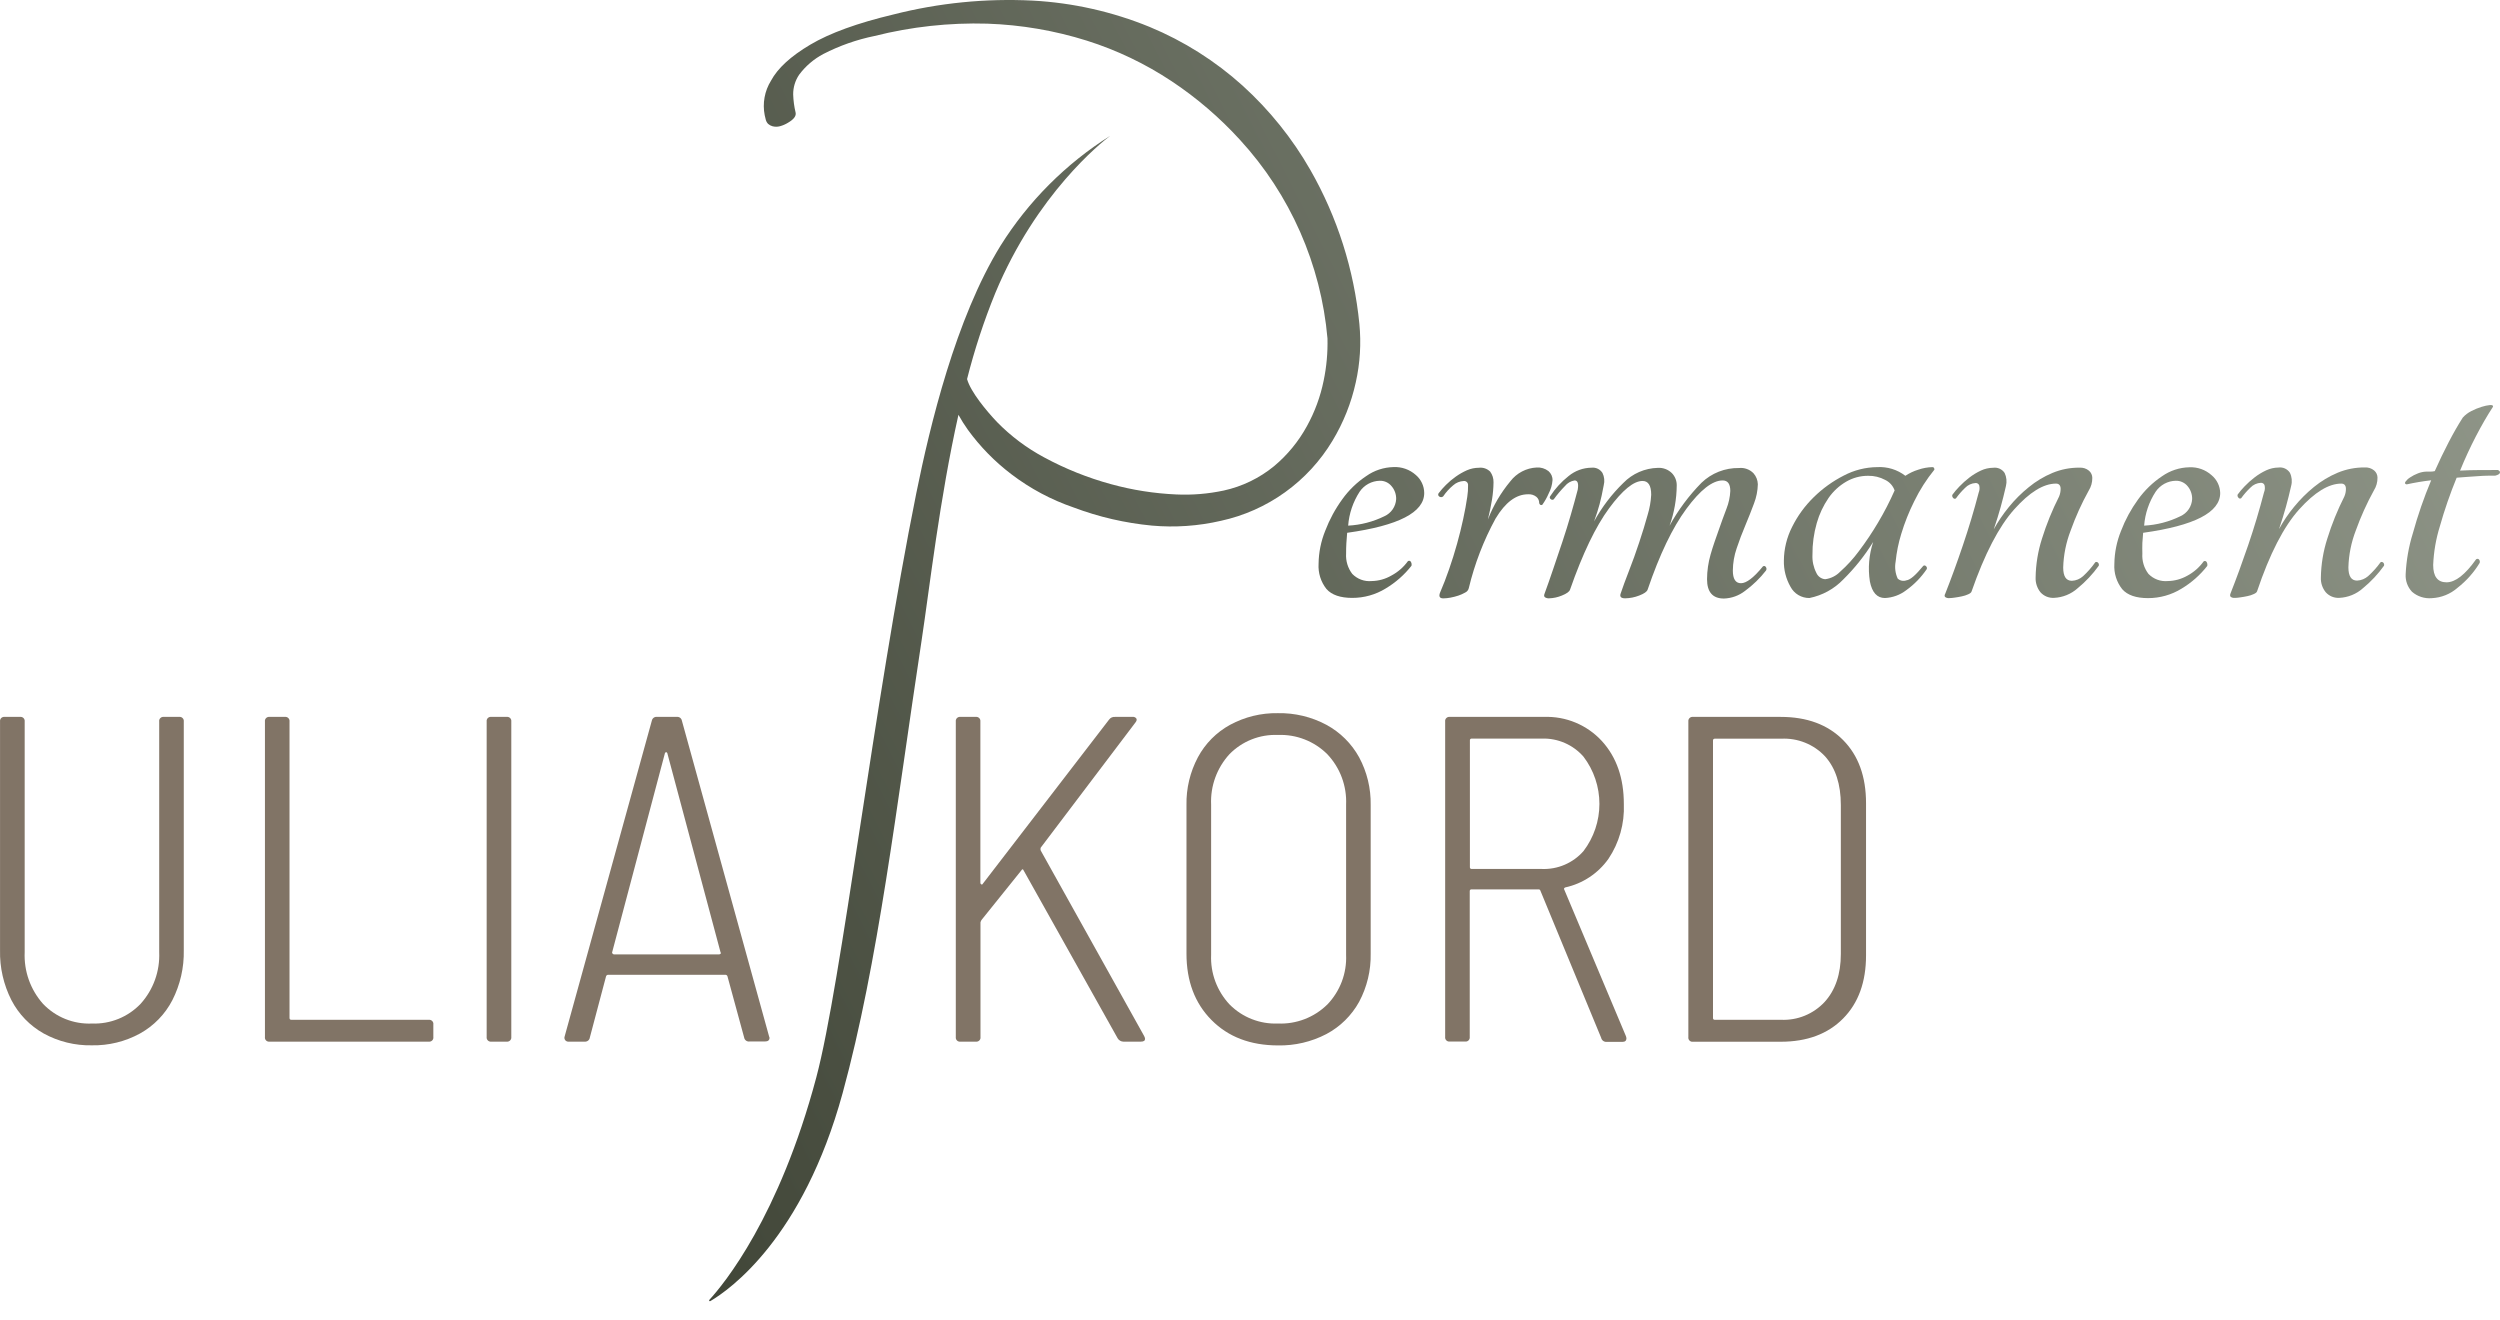 <?xml version="1.0" encoding="UTF-8"?> <svg xmlns="http://www.w3.org/2000/svg" width="125" height="66" viewBox="0 0 125 66" fill="none"> <path d="M47.79 51.85V36.077C47.786 36.045 47.789 36.014 47.799 35.983C47.809 35.953 47.826 35.926 47.848 35.904C47.871 35.881 47.898 35.864 47.928 35.854C47.958 35.844 47.99 35.841 48.022 35.845H48.788C48.819 35.841 48.851 35.844 48.881 35.854C48.911 35.864 48.938 35.881 48.961 35.904C48.983 35.926 49 35.953 49.01 35.983C49.02 36.014 49.023 36.045 49.019 36.077V44.148C49.019 44.163 49.023 44.178 49.032 44.191C49.04 44.203 49.052 44.213 49.066 44.219C49.072 44.223 49.079 44.225 49.086 44.226C49.093 44.227 49.1 44.227 49.107 44.224C49.113 44.222 49.119 44.218 49.124 44.213C49.129 44.208 49.133 44.202 49.135 44.195L55.45 35.985C55.483 35.937 55.529 35.899 55.581 35.874C55.634 35.85 55.693 35.84 55.751 35.845H56.632C56.668 35.84 56.704 35.845 56.737 35.86C56.77 35.874 56.798 35.897 56.819 35.927C56.848 35.98 56.835 36.045 56.772 36.124L52.035 42.385C52.019 42.43 52.019 42.479 52.035 42.524L57.208 51.803C57.232 51.846 57.248 51.893 57.253 51.942C57.253 52.034 57.185 52.082 57.045 52.082H56.164C56.107 52.08 56.052 52.064 56.004 52.035C55.955 52.007 55.914 51.967 55.885 51.919L51.182 43.522C51.151 43.445 51.111 43.445 51.066 43.522L49.072 46.003C49.051 46.039 49.035 46.078 49.024 46.119V51.85C49.029 51.882 49.026 51.914 49.016 51.944C49.005 51.974 48.989 52.001 48.966 52.024C48.944 52.046 48.916 52.063 48.886 52.073C48.856 52.083 48.824 52.086 48.793 52.082H48.027C47.995 52.087 47.962 52.085 47.932 52.075C47.901 52.065 47.873 52.049 47.85 52.026C47.827 52.004 47.809 51.976 47.799 51.945C47.789 51.915 47.786 51.882 47.79 51.85V51.85Z" fill="#817466"></path> <path d="M60.577 51.003C59.74 50.161 59.322 49.051 59.324 47.674V40.251C59.308 39.419 59.505 38.598 59.895 37.864C60.263 37.177 60.822 36.613 61.506 36.24C62.239 35.844 63.062 35.643 63.895 35.658C64.739 35.642 65.574 35.842 66.319 36.24C67.009 36.613 67.577 37.177 67.956 37.864C68.35 38.597 68.549 39.419 68.534 40.251V47.679C68.551 48.52 68.352 49.351 67.956 50.092C67.578 50.777 67.009 51.337 66.319 51.703C65.571 52.093 64.738 52.288 63.895 52.271C62.516 52.268 61.41 51.845 60.577 51.003ZM66.366 50.227C66.682 49.897 66.928 49.507 67.09 49.081C67.251 48.654 67.325 48.198 67.305 47.742V40.23C67.325 39.768 67.252 39.308 67.091 38.875C66.93 38.443 66.683 38.047 66.366 37.711C66.043 37.389 65.657 37.137 65.231 36.971C64.806 36.805 64.351 36.729 63.895 36.748C63.446 36.729 62.998 36.805 62.581 36.971C62.163 37.137 61.785 37.389 61.471 37.711C60.845 38.396 60.515 39.302 60.556 40.23V47.742C60.537 48.197 60.609 48.651 60.768 49.078C60.928 49.504 61.17 49.895 61.482 50.227C61.796 50.544 62.173 50.792 62.589 50.955C63.004 51.119 63.449 51.194 63.895 51.176C64.35 51.196 64.803 51.121 65.228 50.958C65.653 50.795 66.039 50.546 66.364 50.227H66.366Z" fill="#817466"></path> <path d="M80.058 51.89L77.021 44.537C77.016 44.516 77.004 44.498 76.986 44.485C76.969 44.473 76.948 44.467 76.926 44.469H73.579C73.566 44.467 73.554 44.468 73.542 44.472C73.53 44.476 73.519 44.483 73.51 44.492C73.501 44.501 73.494 44.512 73.49 44.524C73.486 44.536 73.485 44.548 73.487 44.561V51.845C73.491 51.876 73.488 51.908 73.478 51.938C73.468 51.968 73.451 51.996 73.429 52.018C73.406 52.041 73.379 52.058 73.349 52.068C73.319 52.078 73.287 52.081 73.255 52.077H72.489C72.458 52.081 72.426 52.078 72.396 52.068C72.366 52.058 72.338 52.041 72.316 52.018C72.293 51.996 72.277 51.968 72.266 51.938C72.256 51.908 72.253 51.876 72.258 51.845V36.077C72.253 36.045 72.256 36.013 72.266 35.983C72.277 35.953 72.293 35.926 72.316 35.904C72.338 35.881 72.366 35.864 72.396 35.854C72.426 35.844 72.458 35.841 72.489 35.845H77.197C77.738 35.825 78.277 35.922 78.777 36.13C79.277 36.338 79.725 36.652 80.092 37.05C80.827 37.856 81.194 38.908 81.192 40.208C81.232 41.178 80.962 42.136 80.421 42.943C79.904 43.671 79.135 44.18 78.263 44.371C78.2 44.4 78.184 44.44 78.216 44.487L81.3 51.816L81.323 51.908C81.323 52.032 81.255 52.095 81.115 52.095H80.326C80.264 52.098 80.204 52.078 80.154 52.041C80.106 52.004 80.071 51.95 80.058 51.89ZM73.495 37.022V43.356C73.493 43.368 73.494 43.381 73.498 43.393C73.502 43.405 73.509 43.416 73.518 43.425C73.527 43.434 73.537 43.44 73.549 43.444C73.561 43.448 73.574 43.45 73.587 43.448H77.089C77.482 43.464 77.873 43.392 78.234 43.237C78.595 43.082 78.917 42.849 79.176 42.553C79.692 41.874 79.971 41.046 79.971 40.194C79.971 39.342 79.692 38.513 79.176 37.835C78.918 37.54 78.599 37.305 78.24 37.149C77.881 36.992 77.491 36.917 77.1 36.929H73.579C73.566 36.929 73.554 36.931 73.543 36.936C73.531 36.941 73.521 36.948 73.513 36.958C73.505 36.967 73.499 36.978 73.496 36.99C73.493 37.002 73.492 37.015 73.495 37.027V37.022Z" fill="#817466"></path> <path d="M84.418 51.85V36.077C84.414 36.045 84.417 36.014 84.427 35.983C84.437 35.953 84.454 35.926 84.477 35.904C84.499 35.881 84.526 35.864 84.556 35.854C84.586 35.844 84.618 35.841 84.65 35.845H89.034C90.35 35.845 91.39 36.231 92.155 37.003C92.92 37.775 93.302 38.828 93.302 40.161V47.769C93.302 49.1 92.92 50.153 92.155 50.926C91.39 51.7 90.35 52.087 89.034 52.087H84.65C84.618 52.092 84.585 52.089 84.555 52.078C84.524 52.068 84.497 52.05 84.474 52.027C84.451 52.004 84.435 51.976 84.425 51.945C84.415 51.915 84.413 51.882 84.418 51.85V51.85ZM85.734 50.99H89.05C89.456 51.008 89.862 50.938 90.239 50.784C90.615 50.63 90.954 50.396 91.231 50.098C91.772 49.503 92.042 48.703 92.042 47.698V40.251C92.042 39.215 91.779 38.404 91.252 37.816C90.973 37.519 90.632 37.286 90.253 37.134C89.875 36.982 89.468 36.914 89.06 36.935H85.745C85.732 36.933 85.719 36.934 85.707 36.938C85.695 36.942 85.684 36.949 85.675 36.958C85.666 36.967 85.659 36.978 85.654 36.989C85.65 37.002 85.649 37.014 85.65 37.027V50.898C85.647 50.961 85.684 50.99 85.742 50.99H85.734Z" fill="#817466"></path> <path d="M2.184 51.674C1.494 51.288 0.933 50.708 0.57 50.005C0.179 49.233 -0.017 48.377 0.002 47.511V36.077C-0.002 36.045 0.001 36.013 0.011 35.983C0.021 35.952 0.038 35.925 0.061 35.902C0.084 35.88 0.111 35.863 0.142 35.853C0.172 35.843 0.205 35.84 0.236 35.845H0.999C1.031 35.84 1.063 35.843 1.094 35.853C1.124 35.863 1.152 35.88 1.175 35.902C1.197 35.925 1.215 35.952 1.225 35.983C1.235 36.013 1.238 36.045 1.234 36.077V47.606C1.191 48.553 1.519 49.48 2.149 50.19C2.463 50.52 2.844 50.779 3.266 50.949C3.688 51.119 4.142 51.197 4.597 51.177C5.049 51.194 5.5 51.115 5.92 50.945C6.34 50.775 6.718 50.518 7.031 50.19C7.668 49.484 8.002 48.556 7.96 47.606V36.077C7.955 36.045 7.958 36.014 7.968 35.983C7.978 35.953 7.995 35.926 8.018 35.904C8.04 35.881 8.068 35.864 8.098 35.854C8.128 35.844 8.16 35.841 8.191 35.845H8.957C8.988 35.841 9.021 35.844 9.051 35.854C9.081 35.864 9.108 35.881 9.13 35.904C9.153 35.926 9.17 35.953 9.18 35.983C9.19 36.014 9.193 36.045 9.189 36.077V47.511C9.207 48.377 9.012 49.233 8.62 50.005C8.257 50.709 7.694 51.289 7.002 51.674C6.264 52.079 5.433 52.283 4.591 52.266C3.751 52.283 2.92 52.079 2.184 51.674Z" fill="#817466"></path> <path d="M13.247 51.85V36.077C13.242 36.045 13.245 36.014 13.255 35.983C13.265 35.953 13.282 35.926 13.305 35.904C13.327 35.881 13.354 35.864 13.385 35.854C13.415 35.844 13.447 35.841 13.478 35.845H14.244C14.275 35.841 14.307 35.844 14.338 35.854C14.368 35.864 14.395 35.881 14.417 35.904C14.44 35.926 14.457 35.953 14.467 35.983C14.477 36.014 14.48 36.045 14.476 36.077V50.898C14.476 50.961 14.507 50.99 14.57 50.99H21.436C21.467 50.986 21.5 50.989 21.529 51C21.56 51.01 21.587 51.027 21.609 51.05C21.632 51.072 21.648 51.1 21.659 51.13C21.669 51.16 21.672 51.192 21.667 51.224V51.85C21.672 51.882 21.669 51.914 21.659 51.944C21.649 51.974 21.632 52.001 21.609 52.024C21.587 52.046 21.559 52.063 21.529 52.073C21.499 52.083 21.467 52.086 21.436 52.082H13.478C13.447 52.086 13.415 52.083 13.385 52.073C13.354 52.063 13.327 52.046 13.305 52.024C13.282 52.001 13.265 51.974 13.255 51.944C13.245 51.914 13.242 51.882 13.247 51.85V51.85Z" fill="#817466"></path> <path d="M24.333 51.85V36.077C24.329 36.045 24.332 36.013 24.342 35.983C24.352 35.952 24.369 35.925 24.392 35.902C24.415 35.88 24.442 35.863 24.473 35.853C24.503 35.843 24.536 35.84 24.567 35.845H25.33C25.362 35.84 25.394 35.843 25.425 35.853C25.455 35.863 25.483 35.88 25.506 35.902C25.528 35.925 25.546 35.952 25.556 35.983C25.566 36.013 25.569 36.045 25.565 36.077V51.85C25.569 51.882 25.565 51.914 25.555 51.944C25.544 51.974 25.527 52.001 25.505 52.023C25.482 52.046 25.454 52.063 25.424 52.073C25.394 52.083 25.362 52.086 25.33 52.082H24.567C24.536 52.086 24.504 52.083 24.474 52.073C24.443 52.063 24.416 52.046 24.393 52.023C24.371 52.001 24.353 51.974 24.343 51.944C24.332 51.914 24.329 51.882 24.333 51.85V51.85Z" fill="#817466"></path> <path d="M37.206 51.871L36.372 48.811C36.364 48.788 36.348 48.768 36.327 48.755C36.306 48.742 36.281 48.736 36.256 48.74H30.422C30.397 48.736 30.372 48.742 30.351 48.755C30.329 48.767 30.313 48.787 30.304 48.811L29.493 51.871C29.486 51.934 29.454 51.991 29.405 52.031C29.356 52.07 29.293 52.088 29.23 52.082H28.441C28.407 52.086 28.373 52.082 28.342 52.069C28.31 52.057 28.283 52.036 28.262 52.01C28.241 51.983 28.227 51.951 28.222 51.918C28.217 51.884 28.221 51.85 28.233 51.819L32.593 36.029C32.605 35.971 32.639 35.919 32.688 35.884C32.737 35.85 32.797 35.836 32.856 35.845H33.83C33.889 35.836 33.95 35.85 33.999 35.884C34.048 35.919 34.082 35.971 34.093 36.029L38.454 51.819L38.477 51.887C38.477 52.011 38.401 52.074 38.246 52.074H37.48C37.449 52.079 37.417 52.077 37.386 52.07C37.355 52.062 37.326 52.048 37.301 52.03C37.275 52.011 37.254 51.987 37.238 51.96C37.221 51.933 37.211 51.903 37.206 51.871V51.871ZM30.628 47.684C30.638 47.696 30.651 47.705 30.665 47.711C30.678 47.718 30.694 47.721 30.709 47.721H35.948C35.964 47.721 35.979 47.718 35.993 47.711C36.007 47.705 36.02 47.696 36.03 47.684C36.054 47.663 36.056 47.642 36.03 47.627L33.364 37.653C33.349 37.624 33.33 37.608 33.306 37.608C33.293 37.609 33.281 37.614 33.271 37.622C33.26 37.63 33.253 37.641 33.248 37.653L30.604 47.627C30.604 47.642 30.609 47.663 30.63 47.679L30.628 47.684Z" fill="#817466"></path> <path d="M71.211 24.651C71.211 25.619 69.926 26.282 67.358 26.64C67.34 26.811 67.329 26.98 67.319 27.151C67.308 27.322 67.305 27.501 67.305 27.677C67.281 28.043 67.391 28.405 67.613 28.695C67.738 28.823 67.89 28.922 68.057 28.984C68.225 29.046 68.404 29.069 68.582 29.053C68.932 29.047 69.274 28.951 69.576 28.774C69.9 28.601 70.18 28.356 70.395 28.059C70.407 28.049 70.421 28.043 70.436 28.04C70.451 28.037 70.466 28.037 70.481 28.041C70.495 28.045 70.509 28.052 70.521 28.062C70.532 28.072 70.541 28.084 70.547 28.098C70.58 28.156 70.589 28.223 70.574 28.288C70.218 28.743 69.78 29.128 69.284 29.424C68.782 29.733 68.203 29.896 67.613 29.895C67.017 29.895 66.587 29.747 66.324 29.451C66.04 29.093 65.9 28.643 65.929 28.188C65.936 27.623 66.049 27.064 66.261 26.54C66.475 25.978 66.762 25.448 67.116 24.961C67.442 24.505 67.849 24.112 68.316 23.801C68.716 23.519 69.19 23.364 69.679 23.354C70.087 23.335 70.485 23.476 70.79 23.748C70.921 23.859 71.026 23.997 71.099 24.153C71.172 24.309 71.21 24.479 71.211 24.651ZM68.99 24.038C68.79 24.042 68.594 24.094 68.419 24.189C68.244 24.284 68.094 24.42 67.982 24.585C67.652 25.094 67.454 25.678 67.408 26.282C68.038 26.249 68.655 26.089 69.221 25.811C69.388 25.736 69.531 25.616 69.634 25.466C69.738 25.315 69.798 25.139 69.808 24.956C69.814 24.718 69.732 24.486 69.576 24.306C69.505 24.219 69.414 24.149 69.312 24.103C69.209 24.056 69.097 24.034 68.984 24.038H68.99Z" fill="url(#paint0_linear_150_59)"></path> <path d="M74.676 24.114C74.673 24.405 74.647 24.695 74.6 24.982C74.547 25.305 74.479 25.637 74.395 25.977C74.662 25.282 75.042 24.636 75.518 24.064C75.674 23.86 75.873 23.693 76.1 23.574C76.327 23.455 76.578 23.387 76.834 23.375C77.045 23.361 77.254 23.424 77.421 23.553C77.487 23.61 77.54 23.68 77.576 23.759C77.611 23.838 77.629 23.925 77.626 24.011C77.609 24.243 77.543 24.469 77.434 24.674C77.349 24.873 77.242 25.062 77.116 25.238C77.1 25.248 77.083 25.253 77.064 25.253C77.046 25.253 77.028 25.248 77.013 25.238C76.998 25.228 76.985 25.215 76.976 25.199C76.967 25.184 76.961 25.166 76.96 25.148C76.961 25.09 76.949 25.033 76.925 24.98C76.901 24.927 76.865 24.88 76.821 24.843C76.702 24.748 76.552 24.702 76.4 24.714C75.805 24.714 75.265 25.118 74.779 25.927C74.18 27.023 73.73 28.194 73.439 29.409C73.428 29.456 73.406 29.5 73.375 29.538C73.344 29.576 73.305 29.606 73.26 29.627C73.152 29.689 73.037 29.74 72.918 29.78C72.788 29.822 72.656 29.857 72.521 29.882C72.404 29.904 72.285 29.917 72.166 29.919C71.976 29.919 71.926 29.817 72.01 29.614C72.166 29.256 72.313 28.869 72.458 28.453C72.603 28.038 72.734 27.614 72.853 27.19C72.971 26.767 73.074 26.351 73.16 25.951C73.247 25.551 73.313 25.182 73.363 24.843C73.394 24.649 73.407 24.453 73.403 24.256C73.404 24.228 73.4 24.199 73.389 24.172C73.379 24.146 73.362 24.122 73.342 24.102C73.321 24.083 73.296 24.068 73.269 24.059C73.241 24.05 73.213 24.047 73.184 24.051C72.989 24.06 72.803 24.136 72.658 24.267C72.467 24.425 72.299 24.61 72.16 24.817C72.135 24.841 72.102 24.855 72.067 24.857C72.032 24.86 71.997 24.85 71.968 24.83C71.954 24.822 71.942 24.811 71.933 24.799C71.923 24.786 71.916 24.771 71.912 24.756C71.909 24.74 71.908 24.724 71.911 24.708C71.914 24.692 71.92 24.677 71.929 24.664C72.043 24.515 72.167 24.374 72.3 24.243C72.45 24.093 72.612 23.957 72.784 23.835C72.96 23.709 73.147 23.602 73.345 23.514C73.534 23.431 73.738 23.389 73.945 23.388C74.047 23.375 74.151 23.386 74.248 23.419C74.346 23.453 74.434 23.508 74.508 23.58C74.621 23.734 74.681 23.922 74.676 24.114Z" fill="url(#paint1_linear_150_59)"></path> <path d="M86.515 24.548C86.515 24.19 86.386 24.022 86.131 24.022C85.621 24.022 85.017 24.494 84.321 25.438C83.624 26.381 82.978 27.73 82.381 29.482C82.347 29.585 82.208 29.682 81.96 29.777C81.736 29.865 81.498 29.912 81.258 29.916C81.056 29.916 80.98 29.84 81.029 29.688C81.131 29.382 81.271 28.998 81.45 28.54C81.629 28.082 81.8 27.609 81.96 27.122C82.121 26.635 82.263 26.18 82.381 25.746C82.482 25.418 82.542 25.08 82.56 24.738C82.56 24.277 82.416 24.048 82.126 24.048C81.684 24.048 81.127 24.503 80.455 25.414C79.783 26.325 79.132 27.681 78.502 29.482C78.468 29.585 78.331 29.682 78.095 29.777C77.893 29.862 77.677 29.909 77.458 29.916C77.386 29.921 77.314 29.904 77.252 29.866C77.203 29.832 77.192 29.772 77.226 29.688C77.363 29.314 77.508 28.902 77.66 28.451L78.121 27.085C78.274 26.625 78.414 26.174 78.542 25.732C78.67 25.29 78.785 24.874 78.887 24.482C78.937 24.177 78.887 24.022 78.731 24.022C78.54 24.052 78.368 24.152 78.247 24.303C78.044 24.51 77.856 24.732 77.687 24.967C77.664 24.983 77.636 24.991 77.608 24.989C77.58 24.986 77.554 24.974 77.534 24.953C77.523 24.947 77.513 24.937 77.505 24.926C77.497 24.915 77.492 24.903 77.49 24.89C77.487 24.877 77.487 24.863 77.49 24.85C77.494 24.837 77.5 24.825 77.508 24.814C77.756 24.43 78.067 24.089 78.426 23.806C78.749 23.538 79.154 23.389 79.573 23.385C79.681 23.372 79.789 23.39 79.887 23.437C79.984 23.483 80.066 23.557 80.124 23.648C80.218 23.838 80.24 24.056 80.187 24.261C80.118 24.635 80.05 24.948 79.981 25.203C79.913 25.459 79.821 25.748 79.703 26.072C80.092 25.36 80.586 24.71 81.168 24.146C81.622 23.679 82.241 23.409 82.892 23.393C83.021 23.385 83.15 23.405 83.271 23.45C83.392 23.495 83.502 23.566 83.594 23.656C83.753 23.82 83.84 24.041 83.837 24.269C83.831 24.956 83.71 25.638 83.479 26.285C83.909 25.5 84.446 24.779 85.073 24.14C85.322 23.9 85.616 23.711 85.938 23.584C86.26 23.457 86.604 23.395 86.95 23.401C87.083 23.387 87.217 23.403 87.343 23.449C87.469 23.494 87.583 23.568 87.676 23.664C87.81 23.816 87.886 24.009 87.892 24.211C87.884 24.539 87.82 24.863 87.702 25.169C87.572 25.52 87.428 25.886 87.268 26.267C87.105 26.648 86.963 27.032 86.834 27.414C86.711 27.771 86.646 28.146 86.642 28.524C86.642 28.951 86.779 29.161 87.05 29.161C87.321 29.161 87.689 28.882 88.147 28.319C88.158 28.311 88.17 28.305 88.183 28.302C88.197 28.299 88.21 28.298 88.224 28.301C88.237 28.303 88.25 28.308 88.261 28.316C88.272 28.324 88.282 28.334 88.289 28.346C88.309 28.37 88.321 28.401 88.324 28.433C88.326 28.465 88.319 28.497 88.302 28.524C88 28.912 87.646 29.255 87.25 29.546C86.948 29.781 86.579 29.915 86.197 29.927C85.634 29.927 85.352 29.604 85.352 28.959C85.354 28.539 85.415 28.122 85.531 27.719C85.65 27.303 85.794 26.903 85.929 26.522C86.063 26.14 86.192 25.777 86.323 25.438C86.436 25.154 86.501 24.853 86.515 24.548Z" fill="url(#paint2_linear_150_59)"></path> <path d="M96.16 28.298C96.177 28.281 96.199 28.272 96.223 28.272C96.247 28.272 96.269 28.281 96.286 28.298C96.311 28.314 96.33 28.338 96.34 28.367C96.349 28.395 96.349 28.425 96.339 28.453C96.063 28.862 95.718 29.218 95.318 29.506C95.01 29.745 94.636 29.883 94.247 29.901C93.854 29.901 93.603 29.624 93.494 29.072C93.391 28.409 93.448 27.732 93.66 27.096C93.239 27.777 92.738 28.406 92.168 28.969C91.711 29.446 91.118 29.771 90.471 29.901C90.277 29.903 90.086 29.852 89.919 29.753C89.753 29.655 89.617 29.512 89.526 29.34C89.297 28.94 89.182 28.485 89.194 28.024C89.2 27.443 89.339 26.872 89.602 26.353C89.876 25.798 90.243 25.294 90.686 24.861C91.129 24.425 91.637 24.059 92.192 23.777C92.707 23.506 93.28 23.361 93.863 23.356C94.368 23.327 94.867 23.481 95.268 23.79C95.469 23.657 95.687 23.553 95.918 23.483C96.144 23.405 96.381 23.362 96.62 23.356C96.686 23.356 96.72 23.398 96.72 23.483C96.325 23.969 95.987 24.498 95.713 25.061C95.45 25.586 95.233 26.132 95.063 26.693C94.923 27.146 94.829 27.613 94.781 28.085C94.728 28.37 94.764 28.664 94.884 28.927C94.94 28.981 95.011 29.018 95.088 29.034C95.165 29.05 95.244 29.044 95.318 29.017C95.523 28.995 95.802 28.732 96.16 28.298ZM91.26 28.961C91.547 28.923 91.812 28.789 92.013 28.58C92.358 28.273 92.67 27.931 92.944 27.559C93.29 27.101 93.61 26.624 93.902 26.13C94.211 25.611 94.488 25.074 94.731 24.522C94.65 24.291 94.481 24.102 94.26 23.996C93.997 23.855 93.703 23.784 93.405 23.79C93.019 23.788 92.64 23.89 92.307 24.085C91.957 24.289 91.656 24.567 91.426 24.901C91.164 25.283 90.966 25.705 90.839 26.151C90.69 26.669 90.617 27.206 90.623 27.745C90.608 28.055 90.674 28.362 90.815 28.638C90.852 28.727 90.914 28.805 90.992 28.862C91.07 28.919 91.163 28.954 91.26 28.961Z" fill="url(#paint3_linear_150_59)"></path> <path d="M104.76 28.119C104.791 28.088 104.836 28.09 104.886 28.119C104.911 28.138 104.929 28.164 104.938 28.194C104.948 28.224 104.948 28.255 104.939 28.285C104.639 28.704 104.285 29.082 103.886 29.409C103.559 29.703 103.139 29.874 102.699 29.893C102.573 29.9 102.446 29.878 102.329 29.83C102.212 29.782 102.108 29.708 102.023 29.614C101.855 29.404 101.769 29.14 101.781 28.872C101.791 28.213 101.898 27.56 102.099 26.932C102.325 26.208 102.611 25.504 102.954 24.827C103.005 24.705 103.031 24.575 103.031 24.443C103.031 24.274 102.954 24.18 102.802 24.18C102.174 24.18 101.476 24.61 100.71 25.469C99.943 26.329 99.233 27.697 98.578 29.574C98.562 29.627 98.507 29.672 98.412 29.714C98.311 29.761 98.204 29.795 98.094 29.817C97.976 29.843 97.855 29.864 97.736 29.88C97.643 29.895 97.549 29.904 97.455 29.906C97.388 29.911 97.321 29.894 97.265 29.856C97.22 29.822 97.218 29.761 97.265 29.677C97.555 28.945 97.848 28.142 98.144 27.267C98.441 26.391 98.704 25.514 98.933 24.635C98.982 24.517 98.992 24.387 98.96 24.264C98.946 24.229 98.921 24.199 98.889 24.179C98.856 24.158 98.819 24.149 98.781 24.151C98.581 24.162 98.393 24.248 98.255 24.393C98.086 24.554 97.933 24.73 97.797 24.919C97.786 24.927 97.773 24.933 97.76 24.937C97.747 24.94 97.733 24.94 97.72 24.938C97.706 24.935 97.694 24.93 97.683 24.922C97.671 24.915 97.662 24.905 97.655 24.893C97.635 24.873 97.621 24.849 97.615 24.822C97.608 24.795 97.609 24.767 97.618 24.74C97.723 24.597 97.838 24.46 97.963 24.332C98.117 24.171 98.283 24.021 98.46 23.885C98.641 23.744 98.838 23.624 99.047 23.527C99.239 23.437 99.448 23.39 99.66 23.388C99.771 23.373 99.883 23.39 99.985 23.436C100.086 23.483 100.173 23.557 100.233 23.651C100.328 23.854 100.351 24.083 100.297 24.301C100.212 24.674 100.125 25.025 100.033 25.354C99.941 25.685 99.826 26.056 99.689 26.464C99.906 26.072 100.158 25.7 100.441 25.354C100.738 24.988 101.072 24.654 101.439 24.359C101.797 24.065 102.196 23.825 102.623 23.646C103.052 23.468 103.512 23.378 103.976 23.383C104.147 23.371 104.317 23.425 104.449 23.535C104.501 23.579 104.542 23.634 104.571 23.696C104.6 23.758 104.615 23.825 104.615 23.893C104.618 24.118 104.556 24.339 104.436 24.53C104.08 25.172 103.778 25.841 103.531 26.532C103.304 27.121 103.178 27.744 103.16 28.374C103.16 28.819 103.304 29.04 103.594 29.04C103.802 29.031 104 28.949 104.154 28.809C104.38 28.601 104.583 28.37 104.76 28.119Z" fill="url(#paint4_linear_150_59)"></path> <path d="M111.01 24.651C111.01 25.619 109.725 26.282 107.157 26.64C107.139 26.811 107.128 26.98 107.118 27.151C107.107 27.322 107.118 27.501 107.118 27.677C107.093 28.042 107.201 28.404 107.423 28.695C107.548 28.823 107.699 28.922 107.867 28.984C108.034 29.046 108.213 29.069 108.391 29.053C108.734 29.046 109.069 28.954 109.367 28.785C109.69 28.611 109.969 28.366 110.183 28.069C110.195 28.06 110.209 28.053 110.224 28.05C110.239 28.047 110.254 28.048 110.269 28.052C110.284 28.055 110.298 28.063 110.309 28.073C110.321 28.082 110.33 28.095 110.336 28.109C110.368 28.166 110.377 28.234 110.362 28.298C110.006 28.753 109.569 29.139 109.073 29.435C108.57 29.744 107.992 29.907 107.402 29.906C106.807 29.906 106.375 29.759 106.112 29.461C105.829 29.104 105.688 28.654 105.718 28.198C105.725 27.633 105.837 27.075 106.049 26.551C106.263 25.989 106.551 25.458 106.904 24.972C107.231 24.516 107.637 24.122 108.104 23.811C108.504 23.53 108.979 23.374 109.467 23.364C109.875 23.345 110.274 23.486 110.578 23.759C110.71 23.868 110.817 24.004 110.891 24.158C110.966 24.312 111.006 24.48 111.01 24.651ZM108.791 24.038C108.592 24.041 108.396 24.093 108.22 24.188C108.045 24.283 107.895 24.419 107.783 24.585C107.451 25.093 107.253 25.677 107.207 26.282C107.837 26.249 108.454 26.089 109.02 25.811C109.187 25.736 109.33 25.617 109.433 25.466C109.537 25.315 109.597 25.139 109.607 24.956C109.613 24.719 109.532 24.487 109.378 24.306C109.307 24.22 109.217 24.151 109.115 24.105C109.014 24.058 108.903 24.035 108.791 24.038Z" fill="url(#paint5_linear_150_59)"></path> <path d="M119.023 28.119C119.057 28.088 119.099 28.09 119.149 28.119C119.173 28.138 119.192 28.164 119.201 28.194C119.21 28.224 119.211 28.255 119.201 28.285C118.902 28.704 118.548 29.082 118.149 29.409C117.822 29.703 117.402 29.874 116.962 29.893C116.836 29.9 116.71 29.878 116.593 29.83C116.477 29.782 116.373 29.708 116.288 29.614C116.118 29.405 116.031 29.141 116.044 28.872C116.055 28.213 116.163 27.559 116.365 26.932C116.589 26.208 116.875 25.504 117.217 24.827C117.27 24.706 117.297 24.575 117.296 24.443C117.296 24.274 117.217 24.18 117.065 24.18C116.435 24.18 115.733 24.61 114.959 25.469C114.186 26.329 113.484 27.694 112.854 29.564C112.838 29.616 112.783 29.661 112.688 29.703C112.587 29.751 112.48 29.785 112.37 29.806C112.252 29.832 112.133 29.853 112.012 29.869C111.92 29.885 111.827 29.893 111.733 29.895C111.665 29.901 111.598 29.883 111.541 29.846C111.499 29.811 111.494 29.751 111.528 29.666C111.817 28.935 112.111 28.131 112.41 27.256C112.708 26.381 112.971 25.503 113.199 24.625C113.249 24.507 113.258 24.377 113.225 24.253C113.211 24.218 113.186 24.188 113.154 24.168C113.122 24.148 113.084 24.138 113.046 24.14C112.846 24.15 112.657 24.236 112.52 24.382C112.351 24.543 112.196 24.719 112.06 24.909C112.049 24.917 112.037 24.923 112.024 24.926C112.011 24.929 111.997 24.93 111.984 24.927C111.971 24.924 111.958 24.919 111.947 24.912C111.936 24.904 111.927 24.894 111.92 24.882C111.901 24.863 111.887 24.838 111.88 24.811C111.873 24.785 111.873 24.756 111.881 24.73C111.986 24.586 112.101 24.45 112.225 24.322C112.379 24.16 112.546 24.011 112.723 23.875C112.904 23.734 113.101 23.614 113.309 23.517C113.502 23.427 113.711 23.379 113.923 23.377C114.033 23.362 114.146 23.378 114.248 23.425C114.349 23.472 114.436 23.546 114.496 23.64C114.594 23.843 114.616 24.073 114.559 24.29C114.475 24.664 114.386 25.017 114.296 25.343C114.207 25.669 114.086 26.046 113.952 26.453C114.167 26.06 114.419 25.688 114.704 25.343C115.001 24.978 115.334 24.645 115.699 24.348C116.058 24.055 116.458 23.815 116.886 23.635C117.314 23.457 117.774 23.368 118.238 23.372C118.409 23.361 118.578 23.415 118.709 23.525C118.761 23.569 118.803 23.624 118.831 23.685C118.86 23.747 118.875 23.814 118.875 23.882C118.878 24.108 118.816 24.329 118.696 24.519C118.342 25.162 118.039 25.831 117.791 26.522C117.564 27.11 117.438 27.733 117.42 28.364C117.42 28.809 117.565 29.03 117.854 29.03C118.062 29.02 118.261 28.938 118.415 28.798C118.641 28.594 118.845 28.367 119.023 28.119Z" fill="url(#paint6_linear_150_59)"></path> <path d="M124.893 23.501C124.978 23.534 125.012 23.582 124.996 23.643C124.978 23.701 124.901 23.748 124.764 23.782C124.501 23.782 124.217 23.782 123.886 23.809C123.554 23.835 123.201 23.851 122.833 23.885C122.506 24.681 122.225 25.494 121.991 26.322C121.797 26.947 121.686 27.594 121.659 28.248C121.659 28.827 121.88 29.116 122.325 29.116C122.77 29.116 123.259 28.732 123.804 27.967C123.823 27.95 123.848 27.941 123.874 27.941C123.899 27.941 123.924 27.95 123.943 27.967C123.966 27.99 123.981 28.019 123.988 28.05C123.995 28.082 123.993 28.115 123.983 28.145C123.695 28.621 123.323 29.04 122.886 29.382C122.524 29.702 122.065 29.887 121.583 29.909C121.406 29.923 121.229 29.903 121.06 29.848C120.892 29.794 120.736 29.706 120.601 29.59C120.491 29.473 120.406 29.334 120.351 29.182C120.297 29.031 120.273 28.869 120.283 28.709C120.316 28.016 120.436 27.331 120.641 26.669C120.89 25.765 121.196 24.878 121.559 24.014C121.147 24.061 120.738 24.13 120.333 24.219C120.249 24.203 120.228 24.159 120.27 24.09C120.332 24.005 120.409 23.931 120.499 23.875C120.623 23.791 120.756 23.722 120.896 23.669C121.033 23.614 121.18 23.583 121.328 23.58H121.533C121.602 23.58 121.671 23.572 121.738 23.556C121.957 23.061 122.188 22.585 122.425 22.127C122.662 21.669 122.901 21.251 123.141 20.877C123.26 20.745 123.403 20.636 123.562 20.556C123.73 20.468 123.906 20.395 124.088 20.34C124.225 20.296 124.366 20.266 124.509 20.251C124.62 20.251 124.664 20.272 124.649 20.34C124.359 20.782 124.075 21.277 123.793 21.819C123.512 22.361 123.246 22.935 123.004 23.53C123.325 23.514 123.654 23.503 123.986 23.503L124.893 23.501Z" fill="url(#paint7_linear_150_59)"></path> <path d="M67.969 16.196C67.704 13.486 66.869 10.863 65.519 8.499C64.619 6.927 63.478 5.506 62.137 4.288C60.765 3.049 59.19 2.054 57.482 1.346C55.621 0.584 53.645 0.139 51.637 0.03C49.292 -0.089 46.942 0.145 44.666 0.725C42.875 1.151 41.491 1.654 40.514 2.233C39.537 2.812 38.882 3.414 38.548 4.038C38.23 4.552 38.118 5.167 38.235 5.759L38.288 5.983C38.308 6.062 38.348 6.134 38.404 6.193C38.466 6.249 38.541 6.289 38.622 6.312C38.744 6.345 38.873 6.345 38.996 6.312C39.137 6.274 39.273 6.215 39.398 6.138C39.693 5.967 39.819 5.796 39.78 5.628C39.709 5.332 39.669 5.029 39.659 4.725C39.655 4.371 39.76 4.025 39.959 3.733C40.279 3.304 40.691 2.952 41.164 2.701C41.973 2.285 42.836 1.981 43.727 1.799C45.57 1.335 47.469 1.128 49.369 1.183C51.058 1.241 52.73 1.527 54.343 2.033C55.843 2.507 57.269 3.189 58.579 4.059C59.836 4.893 60.984 5.879 62 6.993C64.512 9.731 66.049 13.221 66.374 16.922C66.391 17.629 66.328 18.335 66.184 19.027C66.022 19.828 65.738 20.599 65.342 21.314C64.926 22.074 64.371 22.75 63.706 23.306C62.974 23.906 62.111 24.325 61.187 24.527C60.404 24.694 59.603 24.76 58.803 24.722C57.704 24.673 56.614 24.501 55.553 24.209C54.387 23.891 53.261 23.44 52.198 22.864C51.33 22.399 50.539 21.805 49.851 21.101C49.324 20.546 48.535 19.598 48.353 18.954C48.723 17.489 49.194 16.053 49.764 14.654C51.832 9.685 55.082 7.114 55.506 6.793C53.29 8.189 51.417 10.066 50.027 12.285C47.782 15.925 46.501 21.275 45.816 24.654C43.711 35.082 42.059 49.195 40.817 53.863C38.961 60.842 36.196 64.2 35.469 64.992C35.461 64.999 35.456 65.009 35.456 65.019C35.455 65.03 35.458 65.04 35.465 65.049C35.472 65.056 35.482 65.061 35.493 65.062C35.504 65.063 35.514 65.059 35.522 65.052C36.472 64.492 40.143 61.921 42.132 54.653C43.919 48.119 44.819 40.316 46.08 32.022C46.487 29.338 46.977 24.969 47.922 20.74C48.064 20.998 48.221 21.248 48.393 21.488C49.006 22.332 49.74 23.083 50.572 23.714C51.513 24.431 52.565 24.992 53.685 25.375C54.943 25.849 56.259 26.153 57.598 26.28C58.753 26.383 59.917 26.302 61.048 26.04C62.201 25.789 63.291 25.304 64.249 24.615C65.208 23.927 66.016 23.05 66.624 22.038C67.17 21.134 67.564 20.146 67.79 19.114C68.004 18.157 68.064 17.172 67.969 16.196Z" fill="url(#paint8_linear_150_59)"></path> <defs> <linearGradient id="paint0_linear_150_59" x1="30.394" y1="59.341" x2="162.89" y2="-8.289" gradientUnits="userSpaceOnUse"> <stop stop-color="#404537"></stop> <stop offset="1" stop-color="#B2B9AC"></stop> </linearGradient> <linearGradient id="paint1_linear_150_59" x1="30.394" y1="59.341" x2="162.89" y2="-8.289" gradientUnits="userSpaceOnUse"> <stop stop-color="#404537"></stop> <stop offset="1" stop-color="#B2B9AC"></stop> </linearGradient> <linearGradient id="paint2_linear_150_59" x1="30.394" y1="59.341" x2="162.89" y2="-8.289" gradientUnits="userSpaceOnUse"> <stop stop-color="#404537"></stop> <stop offset="1" stop-color="#B2B9AC"></stop> </linearGradient> <linearGradient id="paint3_linear_150_59" x1="30.394" y1="59.341" x2="162.89" y2="-8.289" gradientUnits="userSpaceOnUse"> <stop stop-color="#404537"></stop> <stop offset="1" stop-color="#B2B9AC"></stop> </linearGradient> <linearGradient id="paint4_linear_150_59" x1="30.394" y1="59.341" x2="162.89" y2="-8.289" gradientUnits="userSpaceOnUse"> <stop stop-color="#404537"></stop> <stop offset="1" stop-color="#B2B9AC"></stop> </linearGradient> <linearGradient id="paint5_linear_150_59" x1="30.394" y1="59.341" x2="162.89" y2="-8.289" gradientUnits="userSpaceOnUse"> <stop stop-color="#404537"></stop> <stop offset="1" stop-color="#B2B9AC"></stop> </linearGradient> <linearGradient id="paint6_linear_150_59" x1="30.394" y1="59.341" x2="162.89" y2="-8.289" gradientUnits="userSpaceOnUse"> <stop stop-color="#404537"></stop> <stop offset="1" stop-color="#B2B9AC"></stop> </linearGradient> <linearGradient id="paint7_linear_150_59" x1="30.394" y1="59.341" x2="162.89" y2="-8.289" gradientUnits="userSpaceOnUse"> <stop stop-color="#404537"></stop> <stop offset="1" stop-color="#B2B9AC"></stop> </linearGradient> <linearGradient id="paint8_linear_150_59" x1="30.394" y1="59.341" x2="162.89" y2="-8.289" gradientUnits="userSpaceOnUse"> <stop stop-color="#404537"></stop> <stop offset="1" stop-color="#B2B9AC"></stop> </linearGradient> </defs> </svg> 